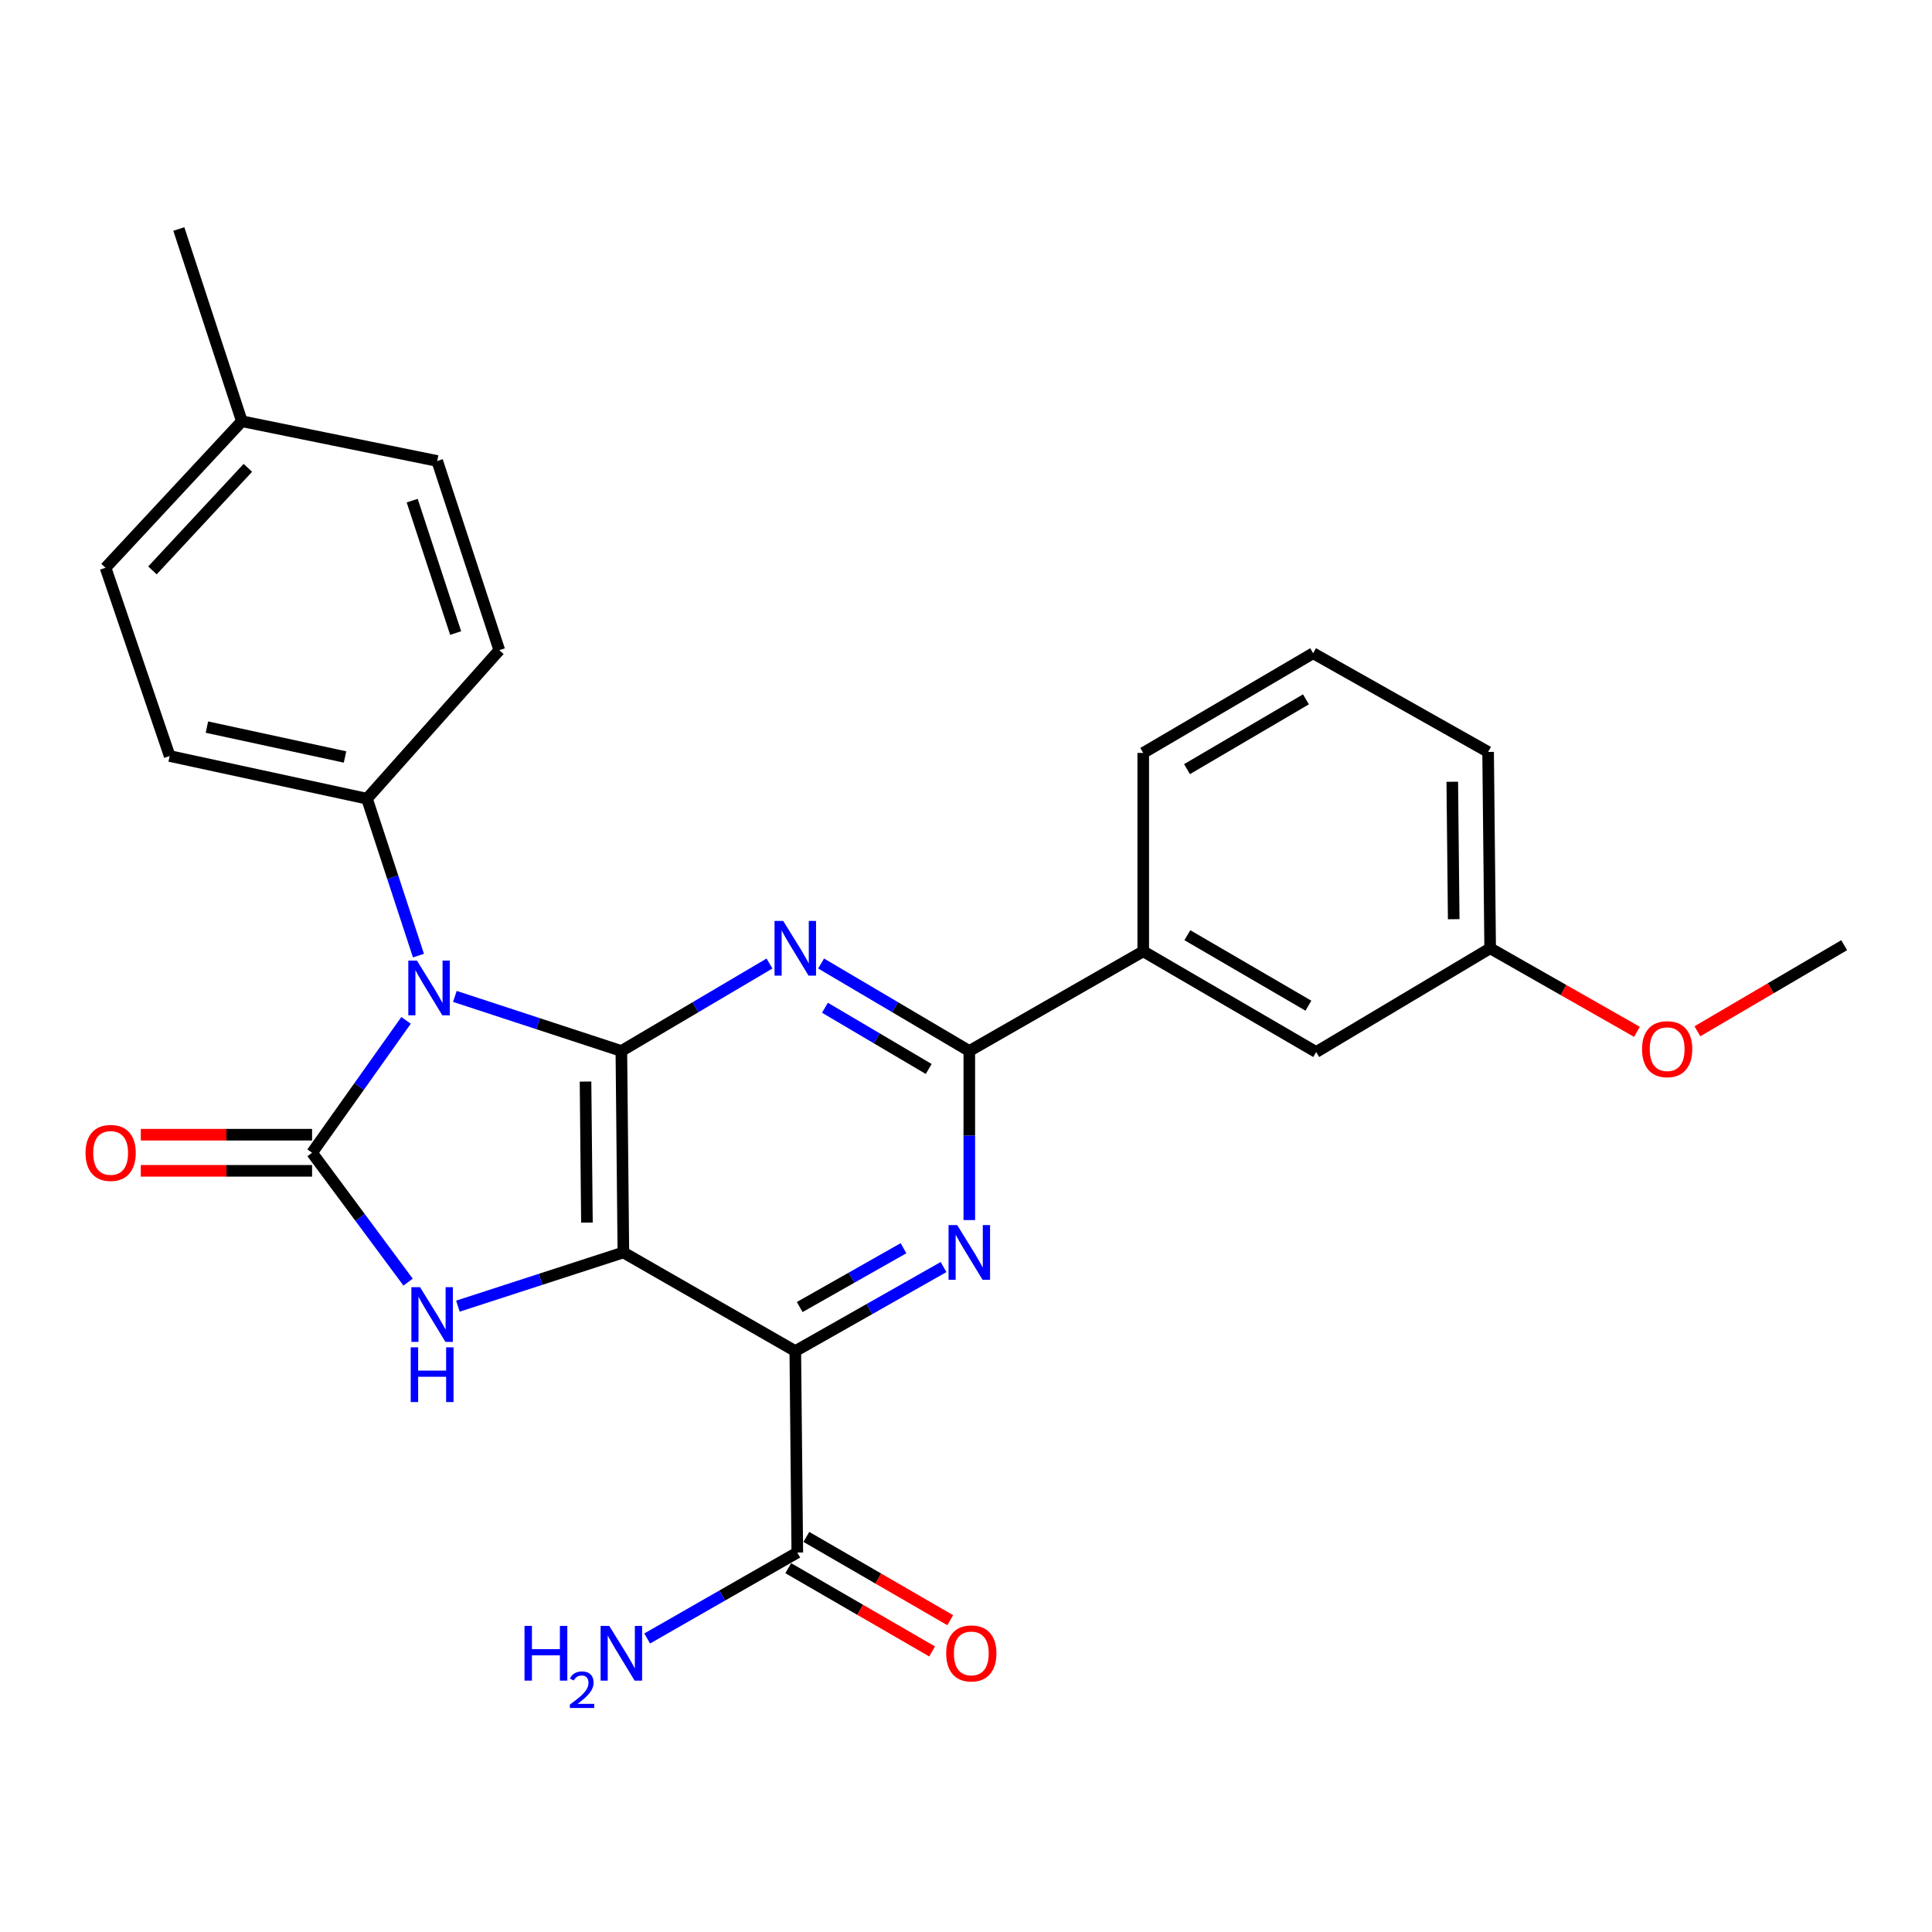 <?xml version='1.0' encoding='iso-8859-1'?>
<svg version='1.1' baseProfile='full'
              xmlns='http://www.w3.org/2000/svg'
                      xmlns:rdkit='http://www.rdkit.org/xml'
                      xmlns:xlink='http://www.w3.org/1999/xlink'
                  xml:space='preserve'
width='1000px' height='1000px' viewBox='0 0 1000 1000'>
<!-- END OF HEADER -->
<rect style='opacity:1.0;fill:#FFFFFF;stroke:none' width='1000' height='1000' x='0' y='0'> </rect>
<path class='bond-0' d='M 322.655,648.271 L 321.615,543.988' style='fill:none;fill-rule:evenodd;stroke:#000000;stroke-width:6px;stroke-linecap:butt;stroke-linejoin:miter;stroke-opacity:1' />
<path class='bond-0' d='M 303.796,632.815 L 303.069,559.817' style='fill:none;fill-rule:evenodd;stroke:#000000;stroke-width:6px;stroke-linecap:butt;stroke-linejoin:miter;stroke-opacity:1' />
<path class='bond-3' d='M 322.655,648.271 L 411.642,699.321' style='fill:none;fill-rule:evenodd;stroke:#000000;stroke-width:6px;stroke-linecap:butt;stroke-linejoin:miter;stroke-opacity:1' />
<path class='bond-4' d='M 322.655,648.271 L 279.834,662.165' style='fill:none;fill-rule:evenodd;stroke:#000000;stroke-width:6px;stroke-linecap:butt;stroke-linejoin:miter;stroke-opacity:1' />
<path class='bond-4' d='M 279.834,662.165 L 237.013,676.06' style='fill:none;fill-rule:evenodd;stroke:#0000FF;stroke-width:6px;stroke-linecap:butt;stroke-linejoin:miter;stroke-opacity:1' />
<path class='bond-1' d='M 321.615,543.988 L 278.528,529.864' style='fill:none;fill-rule:evenodd;stroke:#000000;stroke-width:6px;stroke-linecap:butt;stroke-linejoin:miter;stroke-opacity:1' />
<path class='bond-1' d='M 278.528,529.864 L 235.44,515.739' style='fill:none;fill-rule:evenodd;stroke:#0000FF;stroke-width:6px;stroke-linecap:butt;stroke-linejoin:miter;stroke-opacity:1' />
<path class='bond-5' d='M 321.615,543.988 L 359.952,521.351' style='fill:none;fill-rule:evenodd;stroke:#000000;stroke-width:6px;stroke-linecap:butt;stroke-linejoin:miter;stroke-opacity:1' />
<path class='bond-5' d='M 359.952,521.351 L 398.288,498.713' style='fill:none;fill-rule:evenodd;stroke:#0000FF;stroke-width:6px;stroke-linecap:butt;stroke-linejoin:miter;stroke-opacity:1' />
<path class='bond-9' d='M 216.591,494.623 L 203.272,454.014' style='fill:none;fill-rule:evenodd;stroke:#0000FF;stroke-width:6px;stroke-linecap:butt;stroke-linejoin:miter;stroke-opacity:1' />
<path class='bond-9' d='M 203.272,454.014 L 189.952,413.406' style='fill:none;fill-rule:evenodd;stroke:#000000;stroke-width:6px;stroke-linecap:butt;stroke-linejoin:miter;stroke-opacity:1' />
<path class='bond-27' d='M 210.175,528.136 L 185.854,562.403' style='fill:none;fill-rule:evenodd;stroke:#0000FF;stroke-width:6px;stroke-linecap:butt;stroke-linejoin:miter;stroke-opacity:1' />
<path class='bond-27' d='M 185.854,562.403 L 161.533,596.67' style='fill:none;fill-rule:evenodd;stroke:#000000;stroke-width:6px;stroke-linecap:butt;stroke-linejoin:miter;stroke-opacity:1' />
<path class='bond-2' d='M 161.533,596.67 L 186.38,630.146' style='fill:none;fill-rule:evenodd;stroke:#000000;stroke-width:6px;stroke-linecap:butt;stroke-linejoin:miter;stroke-opacity:1' />
<path class='bond-2' d='M 186.38,630.146 L 211.227,663.623' style='fill:none;fill-rule:evenodd;stroke:#0000FF;stroke-width:6px;stroke-linecap:butt;stroke-linejoin:miter;stroke-opacity:1' />
<path class='bond-11' d='M 161.533,587.318 L 117.206,587.318' style='fill:none;fill-rule:evenodd;stroke:#000000;stroke-width:6px;stroke-linecap:butt;stroke-linejoin:miter;stroke-opacity:1' />
<path class='bond-11' d='M 117.206,587.318 L 72.878,587.318' style='fill:none;fill-rule:evenodd;stroke:#FF0000;stroke-width:6px;stroke-linecap:butt;stroke-linejoin:miter;stroke-opacity:1' />
<path class='bond-11' d='M 161.533,606.022 L 117.206,606.022' style='fill:none;fill-rule:evenodd;stroke:#000000;stroke-width:6px;stroke-linecap:butt;stroke-linejoin:miter;stroke-opacity:1' />
<path class='bond-11' d='M 117.206,606.022 L 72.878,606.022' style='fill:none;fill-rule:evenodd;stroke:#FF0000;stroke-width:6px;stroke-linecap:butt;stroke-linejoin:miter;stroke-opacity:1' />
<path class='bond-6' d='M 411.642,699.321 L 450.012,677.573' style='fill:none;fill-rule:evenodd;stroke:#000000;stroke-width:6px;stroke-linecap:butt;stroke-linejoin:miter;stroke-opacity:1' />
<path class='bond-6' d='M 450.012,677.573 L 488.382,655.825' style='fill:none;fill-rule:evenodd;stroke:#0000FF;stroke-width:6px;stroke-linecap:butt;stroke-linejoin:miter;stroke-opacity:1' />
<path class='bond-6' d='M 413.93,676.525 L 440.789,661.302' style='fill:none;fill-rule:evenodd;stroke:#000000;stroke-width:6px;stroke-linecap:butt;stroke-linejoin:miter;stroke-opacity:1' />
<path class='bond-6' d='M 440.789,661.302 L 467.648,646.078' style='fill:none;fill-rule:evenodd;stroke:#0000FF;stroke-width:6px;stroke-linecap:butt;stroke-linejoin:miter;stroke-opacity:1' />
<path class='bond-8' d='M 411.642,699.321 L 412.681,803.594' style='fill:none;fill-rule:evenodd;stroke:#000000;stroke-width:6px;stroke-linecap:butt;stroke-linejoin:miter;stroke-opacity:1' />
<path class='bond-28' d='M 424.997,498.71 L 463.354,521.349' style='fill:none;fill-rule:evenodd;stroke:#0000FF;stroke-width:6px;stroke-linecap:butt;stroke-linejoin:miter;stroke-opacity:1' />
<path class='bond-28' d='M 463.354,521.349 L 501.71,543.988' style='fill:none;fill-rule:evenodd;stroke:#000000;stroke-width:6px;stroke-linecap:butt;stroke-linejoin:miter;stroke-opacity:1' />
<path class='bond-28' d='M 426.997,521.609 L 453.847,537.456' style='fill:none;fill-rule:evenodd;stroke:#0000FF;stroke-width:6px;stroke-linecap:butt;stroke-linejoin:miter;stroke-opacity:1' />
<path class='bond-28' d='M 453.847,537.456 L 480.697,553.304' style='fill:none;fill-rule:evenodd;stroke:#000000;stroke-width:6px;stroke-linecap:butt;stroke-linejoin:miter;stroke-opacity:1' />
<path class='bond-7' d='M 501.71,631.504 L 501.71,587.746' style='fill:none;fill-rule:evenodd;stroke:#0000FF;stroke-width:6px;stroke-linecap:butt;stroke-linejoin:miter;stroke-opacity:1' />
<path class='bond-7' d='M 501.71,587.746 L 501.71,543.988' style='fill:none;fill-rule:evenodd;stroke:#000000;stroke-width:6px;stroke-linecap:butt;stroke-linejoin:miter;stroke-opacity:1' />
<path class='bond-10' d='M 501.71,543.988 L 591.737,492.397' style='fill:none;fill-rule:evenodd;stroke:#000000;stroke-width:6px;stroke-linecap:butt;stroke-linejoin:miter;stroke-opacity:1' />
<path class='bond-12' d='M 407.997,811.688 L 445.23,833.238' style='fill:none;fill-rule:evenodd;stroke:#000000;stroke-width:6px;stroke-linecap:butt;stroke-linejoin:miter;stroke-opacity:1' />
<path class='bond-12' d='M 445.23,833.238 L 482.463,854.789' style='fill:none;fill-rule:evenodd;stroke:#FF0000;stroke-width:6px;stroke-linecap:butt;stroke-linejoin:miter;stroke-opacity:1' />
<path class='bond-12' d='M 417.366,795.5 L 454.599,817.051' style='fill:none;fill-rule:evenodd;stroke:#000000;stroke-width:6px;stroke-linecap:butt;stroke-linejoin:miter;stroke-opacity:1' />
<path class='bond-12' d='M 454.599,817.051 L 491.832,838.601' style='fill:none;fill-rule:evenodd;stroke:#FF0000;stroke-width:6px;stroke-linecap:butt;stroke-linejoin:miter;stroke-opacity:1' />
<path class='bond-16' d='M 412.681,803.594 L 373.83,825.835' style='fill:none;fill-rule:evenodd;stroke:#000000;stroke-width:6px;stroke-linecap:butt;stroke-linejoin:miter;stroke-opacity:1' />
<path class='bond-16' d='M 373.83,825.835 L 334.979,848.075' style='fill:none;fill-rule:evenodd;stroke:#0000FF;stroke-width:6px;stroke-linecap:butt;stroke-linejoin:miter;stroke-opacity:1' />
<path class='bond-14' d='M 189.952,413.406 L 87.82,391.315' style='fill:none;fill-rule:evenodd;stroke:#000000;stroke-width:6px;stroke-linecap:butt;stroke-linejoin:miter;stroke-opacity:1' />
<path class='bond-14' d='M 178.587,391.811 L 107.094,376.347' style='fill:none;fill-rule:evenodd;stroke:#000000;stroke-width:6px;stroke-linecap:butt;stroke-linejoin:miter;stroke-opacity:1' />
<path class='bond-15' d='M 189.952,413.406 L 258.439,336.523' style='fill:none;fill-rule:evenodd;stroke:#000000;stroke-width:6px;stroke-linecap:butt;stroke-linejoin:miter;stroke-opacity:1' />
<path class='bond-13' d='M 591.737,492.397 L 681.244,544.528' style='fill:none;fill-rule:evenodd;stroke:#000000;stroke-width:6px;stroke-linecap:butt;stroke-linejoin:miter;stroke-opacity:1' />
<path class='bond-13' d='M 614.576,484.055 L 677.231,520.546' style='fill:none;fill-rule:evenodd;stroke:#000000;stroke-width:6px;stroke-linecap:butt;stroke-linejoin:miter;stroke-opacity:1' />
<path class='bond-22' d='M 591.737,492.397 L 591.737,389.714' style='fill:none;fill-rule:evenodd;stroke:#000000;stroke-width:6px;stroke-linecap:butt;stroke-linejoin:miter;stroke-opacity:1' />
<path class='bond-17' d='M 681.244,544.528 L 771.302,490.828' style='fill:none;fill-rule:evenodd;stroke:#000000;stroke-width:6px;stroke-linecap:butt;stroke-linejoin:miter;stroke-opacity:1' />
<path class='bond-19' d='M 87.82,391.315 L 54.632,293.869' style='fill:none;fill-rule:evenodd;stroke:#000000;stroke-width:6px;stroke-linecap:butt;stroke-linejoin:miter;stroke-opacity:1' />
<path class='bond-18' d='M 258.439,336.523 L 226.3,238.6' style='fill:none;fill-rule:evenodd;stroke:#000000;stroke-width:6px;stroke-linecap:butt;stroke-linejoin:miter;stroke-opacity:1' />
<path class='bond-18' d='M 235.847,327.667 L 213.35,259.121' style='fill:none;fill-rule:evenodd;stroke:#000000;stroke-width:6px;stroke-linecap:butt;stroke-linejoin:miter;stroke-opacity:1' />
<path class='bond-21' d='M 771.302,490.828 L 809.293,512.45' style='fill:none;fill-rule:evenodd;stroke:#000000;stroke-width:6px;stroke-linecap:butt;stroke-linejoin:miter;stroke-opacity:1' />
<path class='bond-21' d='M 809.293,512.45 L 847.283,534.071' style='fill:none;fill-rule:evenodd;stroke:#FF0000;stroke-width:6px;stroke-linecap:butt;stroke-linejoin:miter;stroke-opacity:1' />
<path class='bond-30' d='M 771.302,490.828 L 770.242,389.195' style='fill:none;fill-rule:evenodd;stroke:#000000;stroke-width:6px;stroke-linecap:butt;stroke-linejoin:miter;stroke-opacity:1' />
<path class='bond-30' d='M 752.441,475.778 L 751.699,404.635' style='fill:none;fill-rule:evenodd;stroke:#000000;stroke-width:6px;stroke-linecap:butt;stroke-linejoin:miter;stroke-opacity:1' />
<path class='bond-20' d='M 226.3,238.6 L 125.186,218.036' style='fill:none;fill-rule:evenodd;stroke:#000000;stroke-width:6px;stroke-linecap:butt;stroke-linejoin:miter;stroke-opacity:1' />
<path class='bond-29' d='M 54.632,293.869 L 125.186,218.036' style='fill:none;fill-rule:evenodd;stroke:#000000;stroke-width:6px;stroke-linecap:butt;stroke-linejoin:miter;stroke-opacity:1' />
<path class='bond-29' d='M 78.909,295.234 L 128.296,242.151' style='fill:none;fill-rule:evenodd;stroke:#000000;stroke-width:6px;stroke-linecap:butt;stroke-linejoin:miter;stroke-opacity:1' />
<path class='bond-25' d='M 125.186,218.036 L 92.559,118.533' style='fill:none;fill-rule:evenodd;stroke:#000000;stroke-width:6px;stroke-linecap:butt;stroke-linejoin:miter;stroke-opacity:1' />
<path class='bond-26' d='M 878.574,533.787 L 916.56,511.508' style='fill:none;fill-rule:evenodd;stroke:#FF0000;stroke-width:6px;stroke-linecap:butt;stroke-linejoin:miter;stroke-opacity:1' />
<path class='bond-26' d='M 916.56,511.508 L 954.545,489.228' style='fill:none;fill-rule:evenodd;stroke:#000000;stroke-width:6px;stroke-linecap:butt;stroke-linejoin:miter;stroke-opacity:1' />
<path class='bond-23' d='M 591.737,389.714 L 679.675,338.113' style='fill:none;fill-rule:evenodd;stroke:#000000;stroke-width:6px;stroke-linecap:butt;stroke-linejoin:miter;stroke-opacity:1' />
<path class='bond-23' d='M 614.394,398.106 L 675.95,361.985' style='fill:none;fill-rule:evenodd;stroke:#000000;stroke-width:6px;stroke-linecap:butt;stroke-linejoin:miter;stroke-opacity:1' />
<path class='bond-24' d='M 679.675,338.113 L 770.242,389.195' style='fill:none;fill-rule:evenodd;stroke:#000000;stroke-width:6px;stroke-linecap:butt;stroke-linejoin:miter;stroke-opacity:1' />
<path  class='atom-2' d='M 215.821 497.2
L 225.101 512.2
Q 226.021 513.68, 227.501 516.36
Q 228.981 519.04, 229.061 519.2
L 229.061 497.2
L 232.821 497.2
L 232.821 525.52
L 228.941 525.52
L 218.981 509.12
Q 217.821 507.2, 216.581 505
Q 215.381 502.8, 215.021 502.12
L 215.021 525.52
L 211.341 525.52
L 211.341 497.2
L 215.821 497.2
' fill='#0000FF'/>
<path  class='atom-5' d='M 217.411 666.229
L 226.691 681.229
Q 227.611 682.709, 229.091 685.389
Q 230.571 688.069, 230.651 688.229
L 230.651 666.229
L 234.411 666.229
L 234.411 694.549
L 230.531 694.549
L 220.571 678.149
Q 219.411 676.229, 218.171 674.029
Q 216.971 671.829, 216.611 671.149
L 216.611 694.549
L 212.931 694.549
L 212.931 666.229
L 217.411 666.229
' fill='#0000FF'/>
<path  class='atom-5' d='M 212.591 697.381
L 216.431 697.381
L 216.431 709.421
L 230.911 709.421
L 230.911 697.381
L 234.751 697.381
L 234.751 725.701
L 230.911 725.701
L 230.911 712.621
L 216.431 712.621
L 216.431 725.701
L 212.591 725.701
L 212.591 697.381
' fill='#0000FF'/>
<path  class='atom-6' d='M 405.382 476.668
L 414.662 491.668
Q 415.582 493.148, 417.062 495.828
Q 418.542 498.508, 418.622 498.668
L 418.622 476.668
L 422.382 476.668
L 422.382 504.988
L 418.502 504.988
L 408.542 488.588
Q 407.382 486.668, 406.142 484.468
Q 404.942 482.268, 404.582 481.588
L 404.582 504.988
L 400.902 504.988
L 400.902 476.668
L 405.382 476.668
' fill='#0000FF'/>
<path  class='atom-7' d='M 495.45 634.111
L 504.73 649.111
Q 505.65 650.591, 507.13 653.271
Q 508.61 655.951, 508.69 656.111
L 508.69 634.111
L 512.45 634.111
L 512.45 662.431
L 508.57 662.431
L 498.61 646.031
Q 497.45 644.111, 496.21 641.911
Q 495.01 639.711, 494.65 639.031
L 494.65 662.431
L 490.97 662.431
L 490.97 634.111
L 495.45 634.111
' fill='#0000FF'/>
<path  class='atom-12' d='M 44.271 596.75
Q 44.271 589.95, 47.631 586.15
Q 50.991 582.35, 57.271 582.35
Q 63.551 582.35, 66.911 586.15
Q 70.271 589.95, 70.271 596.75
Q 70.271 603.63, 66.871 607.55
Q 63.471 611.43, 57.271 611.43
Q 51.031 611.43, 47.631 607.55
Q 44.271 603.67, 44.271 596.75
M 57.271 608.23
Q 61.591 608.23, 63.911 605.35
Q 66.271 602.43, 66.271 596.75
Q 66.271 591.19, 63.911 588.39
Q 61.591 585.55, 57.271 585.55
Q 52.951 585.55, 50.591 588.35
Q 48.271 591.15, 48.271 596.75
Q 48.271 602.47, 50.591 605.35
Q 52.951 608.23, 57.271 608.23
' fill='#FF0000'/>
<path  class='atom-13' d='M 489.749 855.805
Q 489.749 849.005, 493.109 845.205
Q 496.469 841.405, 502.749 841.405
Q 509.029 841.405, 512.389 845.205
Q 515.749 849.005, 515.749 855.805
Q 515.749 862.685, 512.349 866.605
Q 508.949 870.485, 502.749 870.485
Q 496.509 870.485, 493.109 866.605
Q 489.749 862.725, 489.749 855.805
M 502.749 867.285
Q 507.069 867.285, 509.389 864.405
Q 511.749 861.485, 511.749 855.805
Q 511.749 850.245, 509.389 847.445
Q 507.069 844.605, 502.749 844.605
Q 498.429 844.605, 496.069 847.405
Q 493.749 850.205, 493.749 855.805
Q 493.749 861.525, 496.069 864.405
Q 498.429 867.285, 502.749 867.285
' fill='#FF0000'/>
<path  class='atom-17' d='M 271.483 841.565
L 275.323 841.565
L 275.323 853.605
L 289.803 853.605
L 289.803 841.565
L 293.643 841.565
L 293.643 869.885
L 289.803 869.885
L 289.803 856.805
L 275.323 856.805
L 275.323 869.885
L 271.483 869.885
L 271.483 841.565
' fill='#0000FF'/>
<path  class='atom-17' d='M 295.015 868.891
Q 295.702 867.123, 297.339 866.146
Q 298.975 865.143, 301.246 865.143
Q 304.071 865.143, 305.655 866.674
Q 307.239 868.205, 307.239 870.924
Q 307.239 873.696, 305.179 876.283
Q 303.147 878.871, 298.923 881.933
L 307.555 881.933
L 307.555 884.045
L 294.963 884.045
L 294.963 882.276
Q 298.447 879.795, 300.507 877.947
Q 302.592 876.099, 303.595 874.435
Q 304.599 872.772, 304.599 871.056
Q 304.599 869.261, 303.701 868.258
Q 302.803 867.255, 301.246 867.255
Q 299.741 867.255, 298.738 867.862
Q 297.735 868.469, 297.022 869.815
L 295.015 868.891
' fill='#0000FF'/>
<path  class='atom-17' d='M 315.355 841.565
L 324.635 856.565
Q 325.555 858.045, 327.035 860.725
Q 328.515 863.405, 328.595 863.565
L 328.595 841.565
L 332.355 841.565
L 332.355 869.885
L 328.475 869.885
L 318.515 853.485
Q 317.355 851.565, 316.115 849.365
Q 314.915 847.165, 314.555 846.485
L 314.555 869.885
L 310.875 869.885
L 310.875 841.565
L 315.355 841.565
' fill='#0000FF'/>
<path  class='atom-22' d='M 849.919 543.05
Q 849.919 536.25, 853.279 532.45
Q 856.639 528.65, 862.919 528.65
Q 869.199 528.65, 872.559 532.45
Q 875.919 536.25, 875.919 543.05
Q 875.919 549.93, 872.519 553.85
Q 869.119 557.73, 862.919 557.73
Q 856.679 557.73, 853.279 553.85
Q 849.919 549.97, 849.919 543.05
M 862.919 554.53
Q 867.239 554.53, 869.559 551.65
Q 871.919 548.73, 871.919 543.05
Q 871.919 537.49, 869.559 534.69
Q 867.239 531.85, 862.919 531.85
Q 858.599 531.85, 856.239 534.65
Q 853.919 537.45, 853.919 543.05
Q 853.919 548.77, 856.239 551.65
Q 858.599 554.53, 862.919 554.53
' fill='#FF0000'/>
</svg>
